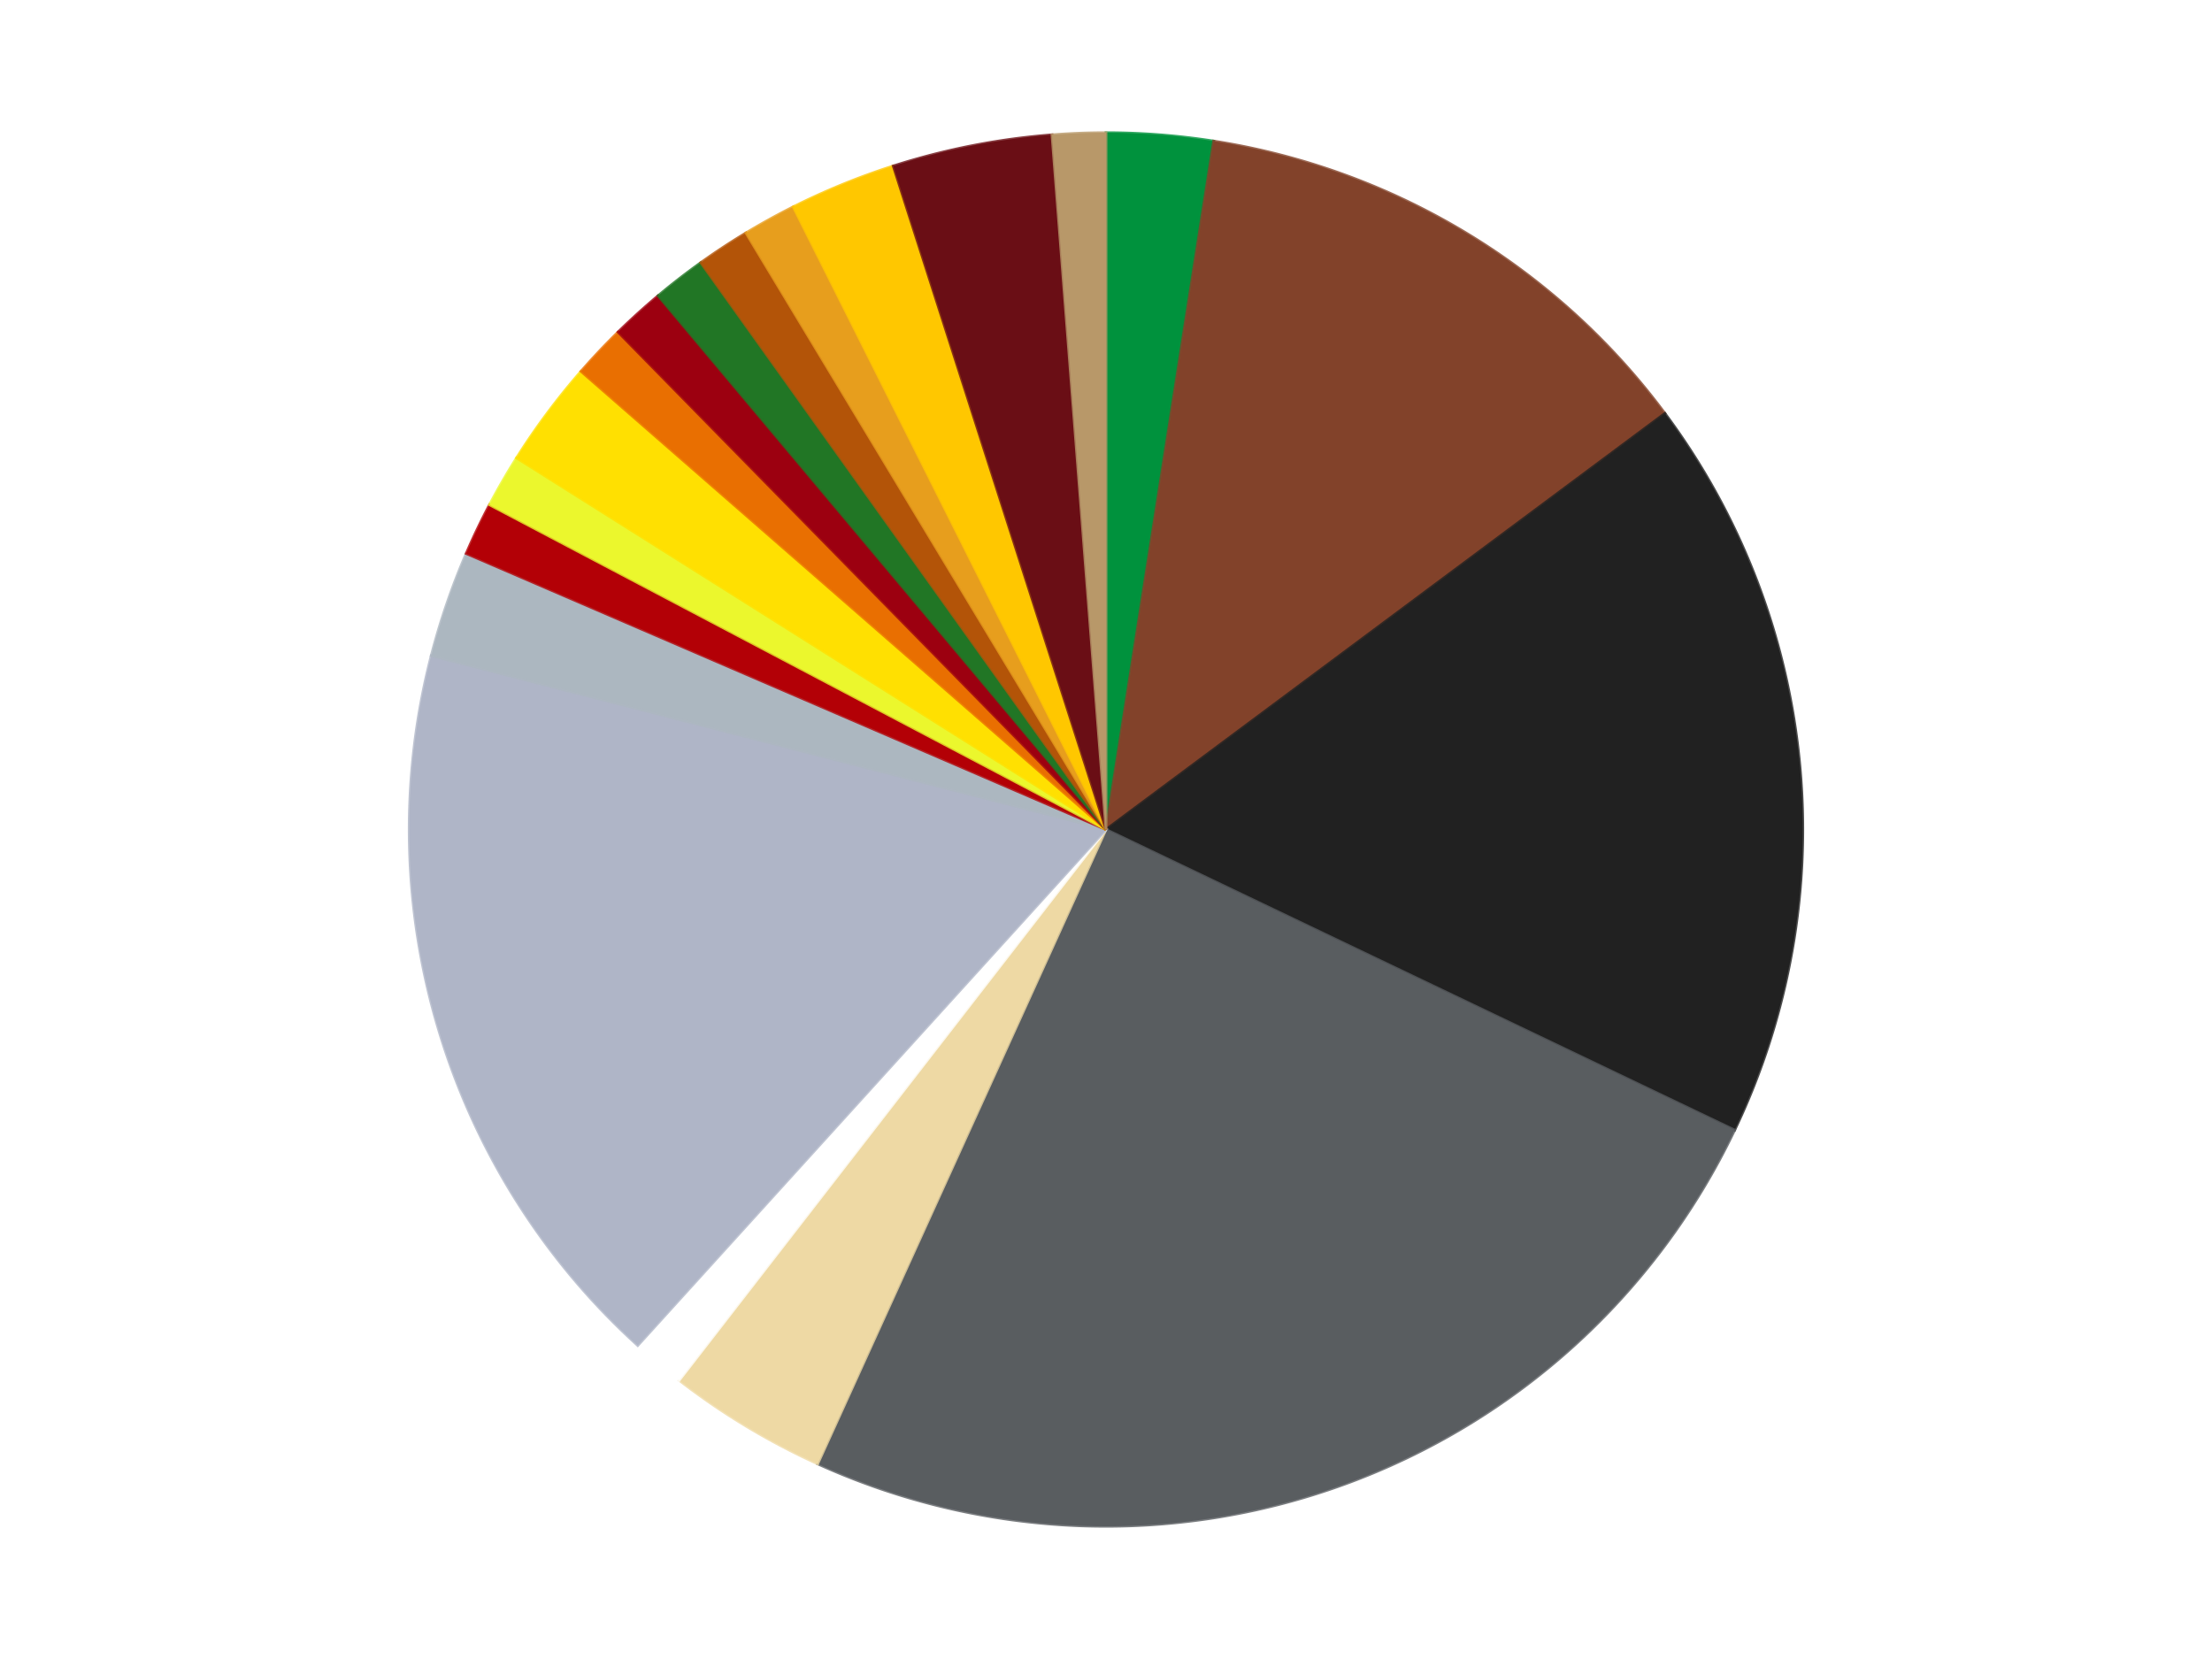 <?xml version='1.0' encoding='utf-8'?>
<svg xmlns="http://www.w3.org/2000/svg" xmlns:xlink="http://www.w3.org/1999/xlink" id="chart-143d74d9-9ab4-4f1a-8b26-412bf3b99308" class="pygal-chart" viewBox="0 0 800 600"><!--Generated with pygal 3.0.4 (lxml) ©Kozea 2012-2016 on 2024-07-03--><!--http://pygal.org--><!--http://github.com/Kozea/pygal--><defs><style type="text/css">#chart-143d74d9-9ab4-4f1a-8b26-412bf3b99308{-webkit-user-select:none;-webkit-font-smoothing:antialiased;font-family:Consolas,"Liberation Mono",Menlo,Courier,monospace}#chart-143d74d9-9ab4-4f1a-8b26-412bf3b99308 .title{font-family:Consolas,"Liberation Mono",Menlo,Courier,monospace;font-size:16px}#chart-143d74d9-9ab4-4f1a-8b26-412bf3b99308 .legends .legend text{font-family:Consolas,"Liberation Mono",Menlo,Courier,monospace;font-size:14px}#chart-143d74d9-9ab4-4f1a-8b26-412bf3b99308 .axis text{font-family:Consolas,"Liberation Mono",Menlo,Courier,monospace;font-size:10px}#chart-143d74d9-9ab4-4f1a-8b26-412bf3b99308 .axis text.major{font-family:Consolas,"Liberation Mono",Menlo,Courier,monospace;font-size:10px}#chart-143d74d9-9ab4-4f1a-8b26-412bf3b99308 .text-overlay text.value{font-family:Consolas,"Liberation Mono",Menlo,Courier,monospace;font-size:16px}#chart-143d74d9-9ab4-4f1a-8b26-412bf3b99308 .text-overlay text.label{font-family:Consolas,"Liberation Mono",Menlo,Courier,monospace;font-size:10px}#chart-143d74d9-9ab4-4f1a-8b26-412bf3b99308 .tooltip{font-family:Consolas,"Liberation Mono",Menlo,Courier,monospace;font-size:14px}#chart-143d74d9-9ab4-4f1a-8b26-412bf3b99308 text.no_data{font-family:Consolas,"Liberation Mono",Menlo,Courier,monospace;font-size:64px}
#chart-143d74d9-9ab4-4f1a-8b26-412bf3b99308{background-color:transparent}#chart-143d74d9-9ab4-4f1a-8b26-412bf3b99308 path,#chart-143d74d9-9ab4-4f1a-8b26-412bf3b99308 line,#chart-143d74d9-9ab4-4f1a-8b26-412bf3b99308 rect,#chart-143d74d9-9ab4-4f1a-8b26-412bf3b99308 circle{-webkit-transition:150ms;-moz-transition:150ms;transition:150ms}#chart-143d74d9-9ab4-4f1a-8b26-412bf3b99308 .graph &gt; .background{fill:transparent}#chart-143d74d9-9ab4-4f1a-8b26-412bf3b99308 .plot &gt; .background{fill:transparent}#chart-143d74d9-9ab4-4f1a-8b26-412bf3b99308 .graph{fill:rgba(0,0,0,.87)}#chart-143d74d9-9ab4-4f1a-8b26-412bf3b99308 text.no_data{fill:rgba(0,0,0,1)}#chart-143d74d9-9ab4-4f1a-8b26-412bf3b99308 .title{fill:rgba(0,0,0,1)}#chart-143d74d9-9ab4-4f1a-8b26-412bf3b99308 .legends .legend text{fill:rgba(0,0,0,.87)}#chart-143d74d9-9ab4-4f1a-8b26-412bf3b99308 .legends .legend:hover text{fill:rgba(0,0,0,1)}#chart-143d74d9-9ab4-4f1a-8b26-412bf3b99308 .axis .line{stroke:rgba(0,0,0,1)}#chart-143d74d9-9ab4-4f1a-8b26-412bf3b99308 .axis .guide.line{stroke:rgba(0,0,0,.54)}#chart-143d74d9-9ab4-4f1a-8b26-412bf3b99308 .axis .major.line{stroke:rgba(0,0,0,.87)}#chart-143d74d9-9ab4-4f1a-8b26-412bf3b99308 .axis text.major{fill:rgba(0,0,0,1)}#chart-143d74d9-9ab4-4f1a-8b26-412bf3b99308 .axis.y .guides:hover .guide.line,#chart-143d74d9-9ab4-4f1a-8b26-412bf3b99308 .line-graph .axis.x .guides:hover .guide.line,#chart-143d74d9-9ab4-4f1a-8b26-412bf3b99308 .stackedline-graph .axis.x .guides:hover .guide.line,#chart-143d74d9-9ab4-4f1a-8b26-412bf3b99308 .xy-graph .axis.x .guides:hover .guide.line{stroke:rgba(0,0,0,1)}#chart-143d74d9-9ab4-4f1a-8b26-412bf3b99308 .axis .guides:hover text{fill:rgba(0,0,0,1)}#chart-143d74d9-9ab4-4f1a-8b26-412bf3b99308 .reactive{fill-opacity:1.0;stroke-opacity:.8;stroke-width:1}#chart-143d74d9-9ab4-4f1a-8b26-412bf3b99308 .ci{stroke:rgba(0,0,0,.87)}#chart-143d74d9-9ab4-4f1a-8b26-412bf3b99308 .reactive.active,#chart-143d74d9-9ab4-4f1a-8b26-412bf3b99308 .active .reactive{fill-opacity:0.6;stroke-opacity:.9;stroke-width:4}#chart-143d74d9-9ab4-4f1a-8b26-412bf3b99308 .ci .reactive.active{stroke-width:1.5}#chart-143d74d9-9ab4-4f1a-8b26-412bf3b99308 .series text{fill:rgba(0,0,0,1)}#chart-143d74d9-9ab4-4f1a-8b26-412bf3b99308 .tooltip rect{fill:transparent;stroke:rgba(0,0,0,1);-webkit-transition:opacity 150ms;-moz-transition:opacity 150ms;transition:opacity 150ms}#chart-143d74d9-9ab4-4f1a-8b26-412bf3b99308 .tooltip .label{fill:rgba(0,0,0,.87)}#chart-143d74d9-9ab4-4f1a-8b26-412bf3b99308 .tooltip .label{fill:rgba(0,0,0,.87)}#chart-143d74d9-9ab4-4f1a-8b26-412bf3b99308 .tooltip .legend{font-size:.8em;fill:rgba(0,0,0,.54)}#chart-143d74d9-9ab4-4f1a-8b26-412bf3b99308 .tooltip .x_label{font-size:.6em;fill:rgba(0,0,0,1)}#chart-143d74d9-9ab4-4f1a-8b26-412bf3b99308 .tooltip .xlink{font-size:.5em;text-decoration:underline}#chart-143d74d9-9ab4-4f1a-8b26-412bf3b99308 .tooltip .value{font-size:1.5em}#chart-143d74d9-9ab4-4f1a-8b26-412bf3b99308 .bound{font-size:.5em}#chart-143d74d9-9ab4-4f1a-8b26-412bf3b99308 .max-value{font-size:.75em;fill:rgba(0,0,0,.54)}#chart-143d74d9-9ab4-4f1a-8b26-412bf3b99308 .map-element{fill:transparent;stroke:rgba(0,0,0,.54) !important}#chart-143d74d9-9ab4-4f1a-8b26-412bf3b99308 .map-element .reactive{fill-opacity:inherit;stroke-opacity:inherit}#chart-143d74d9-9ab4-4f1a-8b26-412bf3b99308 .color-0,#chart-143d74d9-9ab4-4f1a-8b26-412bf3b99308 .color-0 a:visited{stroke:#f44336;fill:#f44336}#chart-143d74d9-9ab4-4f1a-8b26-412bf3b99308 .color-1,#chart-143d74d9-9ab4-4f1a-8b26-412bf3b99308 .color-1 a:visited{stroke:#3f51b5;fill:#3f51b5}#chart-143d74d9-9ab4-4f1a-8b26-412bf3b99308 .color-2,#chart-143d74d9-9ab4-4f1a-8b26-412bf3b99308 .color-2 a:visited{stroke:#009688;fill:#009688}#chart-143d74d9-9ab4-4f1a-8b26-412bf3b99308 .color-3,#chart-143d74d9-9ab4-4f1a-8b26-412bf3b99308 .color-3 a:visited{stroke:#ffc107;fill:#ffc107}#chart-143d74d9-9ab4-4f1a-8b26-412bf3b99308 .color-4,#chart-143d74d9-9ab4-4f1a-8b26-412bf3b99308 .color-4 a:visited{stroke:#ff5722;fill:#ff5722}#chart-143d74d9-9ab4-4f1a-8b26-412bf3b99308 .color-5,#chart-143d74d9-9ab4-4f1a-8b26-412bf3b99308 .color-5 a:visited{stroke:#9c27b0;fill:#9c27b0}#chart-143d74d9-9ab4-4f1a-8b26-412bf3b99308 .color-6,#chart-143d74d9-9ab4-4f1a-8b26-412bf3b99308 .color-6 a:visited{stroke:#03a9f4;fill:#03a9f4}#chart-143d74d9-9ab4-4f1a-8b26-412bf3b99308 .color-7,#chart-143d74d9-9ab4-4f1a-8b26-412bf3b99308 .color-7 a:visited{stroke:#8bc34a;fill:#8bc34a}#chart-143d74d9-9ab4-4f1a-8b26-412bf3b99308 .color-8,#chart-143d74d9-9ab4-4f1a-8b26-412bf3b99308 .color-8 a:visited{stroke:#ff9800;fill:#ff9800}#chart-143d74d9-9ab4-4f1a-8b26-412bf3b99308 .color-9,#chart-143d74d9-9ab4-4f1a-8b26-412bf3b99308 .color-9 a:visited{stroke:#e91e63;fill:#e91e63}#chart-143d74d9-9ab4-4f1a-8b26-412bf3b99308 .color-10,#chart-143d74d9-9ab4-4f1a-8b26-412bf3b99308 .color-10 a:visited{stroke:#2196f3;fill:#2196f3}#chart-143d74d9-9ab4-4f1a-8b26-412bf3b99308 .color-11,#chart-143d74d9-9ab4-4f1a-8b26-412bf3b99308 .color-11 a:visited{stroke:#4caf50;fill:#4caf50}#chart-143d74d9-9ab4-4f1a-8b26-412bf3b99308 .color-12,#chart-143d74d9-9ab4-4f1a-8b26-412bf3b99308 .color-12 a:visited{stroke:#ffeb3b;fill:#ffeb3b}#chart-143d74d9-9ab4-4f1a-8b26-412bf3b99308 .color-13,#chart-143d74d9-9ab4-4f1a-8b26-412bf3b99308 .color-13 a:visited{stroke:#673ab7;fill:#673ab7}#chart-143d74d9-9ab4-4f1a-8b26-412bf3b99308 .color-14,#chart-143d74d9-9ab4-4f1a-8b26-412bf3b99308 .color-14 a:visited{stroke:#00bcd4;fill:#00bcd4}#chart-143d74d9-9ab4-4f1a-8b26-412bf3b99308 .color-15,#chart-143d74d9-9ab4-4f1a-8b26-412bf3b99308 .color-15 a:visited{stroke:#cddc39;fill:#cddc39}#chart-143d74d9-9ab4-4f1a-8b26-412bf3b99308 .color-16,#chart-143d74d9-9ab4-4f1a-8b26-412bf3b99308 .color-16 a:visited{stroke:#9e9e9e;fill:#9e9e9e}#chart-143d74d9-9ab4-4f1a-8b26-412bf3b99308 .color-17,#chart-143d74d9-9ab4-4f1a-8b26-412bf3b99308 .color-17 a:visited{stroke:#607d8b;fill:#607d8b}#chart-143d74d9-9ab4-4f1a-8b26-412bf3b99308 .color-18,#chart-143d74d9-9ab4-4f1a-8b26-412bf3b99308 .color-18 a:visited{stroke:#7b0f07;fill:#7b0f07}#chart-143d74d9-9ab4-4f1a-8b26-412bf3b99308 .text-overlay .color-0 text{fill:black}#chart-143d74d9-9ab4-4f1a-8b26-412bf3b99308 .text-overlay .color-1 text{fill:black}#chart-143d74d9-9ab4-4f1a-8b26-412bf3b99308 .text-overlay .color-2 text{fill:black}#chart-143d74d9-9ab4-4f1a-8b26-412bf3b99308 .text-overlay .color-3 text{fill:black}#chart-143d74d9-9ab4-4f1a-8b26-412bf3b99308 .text-overlay .color-4 text{fill:black}#chart-143d74d9-9ab4-4f1a-8b26-412bf3b99308 .text-overlay .color-5 text{fill:black}#chart-143d74d9-9ab4-4f1a-8b26-412bf3b99308 .text-overlay .color-6 text{fill:black}#chart-143d74d9-9ab4-4f1a-8b26-412bf3b99308 .text-overlay .color-7 text{fill:black}#chart-143d74d9-9ab4-4f1a-8b26-412bf3b99308 .text-overlay .color-8 text{fill:black}#chart-143d74d9-9ab4-4f1a-8b26-412bf3b99308 .text-overlay .color-9 text{fill:black}#chart-143d74d9-9ab4-4f1a-8b26-412bf3b99308 .text-overlay .color-10 text{fill:black}#chart-143d74d9-9ab4-4f1a-8b26-412bf3b99308 .text-overlay .color-11 text{fill:black}#chart-143d74d9-9ab4-4f1a-8b26-412bf3b99308 .text-overlay .color-12 text{fill:black}#chart-143d74d9-9ab4-4f1a-8b26-412bf3b99308 .text-overlay .color-13 text{fill:black}#chart-143d74d9-9ab4-4f1a-8b26-412bf3b99308 .text-overlay .color-14 text{fill:black}#chart-143d74d9-9ab4-4f1a-8b26-412bf3b99308 .text-overlay .color-15 text{fill:black}#chart-143d74d9-9ab4-4f1a-8b26-412bf3b99308 .text-overlay .color-16 text{fill:black}#chart-143d74d9-9ab4-4f1a-8b26-412bf3b99308 .text-overlay .color-17 text{fill:black}#chart-143d74d9-9ab4-4f1a-8b26-412bf3b99308 .text-overlay .color-18 text{fill:black}
#chart-143d74d9-9ab4-4f1a-8b26-412bf3b99308 text.no_data{text-anchor:middle}#chart-143d74d9-9ab4-4f1a-8b26-412bf3b99308 .guide.line{fill:none}#chart-143d74d9-9ab4-4f1a-8b26-412bf3b99308 .centered{text-anchor:middle}#chart-143d74d9-9ab4-4f1a-8b26-412bf3b99308 .title{text-anchor:middle}#chart-143d74d9-9ab4-4f1a-8b26-412bf3b99308 .legends .legend text{fill-opacity:1}#chart-143d74d9-9ab4-4f1a-8b26-412bf3b99308 .axis.x text{text-anchor:middle}#chart-143d74d9-9ab4-4f1a-8b26-412bf3b99308 .axis.x:not(.web) text[transform]{text-anchor:start}#chart-143d74d9-9ab4-4f1a-8b26-412bf3b99308 .axis.x:not(.web) text[transform].backwards{text-anchor:end}#chart-143d74d9-9ab4-4f1a-8b26-412bf3b99308 .axis.y text{text-anchor:end}#chart-143d74d9-9ab4-4f1a-8b26-412bf3b99308 .axis.y text[transform].backwards{text-anchor:start}#chart-143d74d9-9ab4-4f1a-8b26-412bf3b99308 .axis.y2 text{text-anchor:start}#chart-143d74d9-9ab4-4f1a-8b26-412bf3b99308 .axis.y2 text[transform].backwards{text-anchor:end}#chart-143d74d9-9ab4-4f1a-8b26-412bf3b99308 .axis .guide.line{stroke-dasharray:4,4;stroke:black}#chart-143d74d9-9ab4-4f1a-8b26-412bf3b99308 .axis .major.guide.line{stroke-dasharray:6,6;stroke:black}#chart-143d74d9-9ab4-4f1a-8b26-412bf3b99308 .horizontal .axis.y .guide.line,#chart-143d74d9-9ab4-4f1a-8b26-412bf3b99308 .horizontal .axis.y2 .guide.line,#chart-143d74d9-9ab4-4f1a-8b26-412bf3b99308 .vertical .axis.x .guide.line{opacity:0}#chart-143d74d9-9ab4-4f1a-8b26-412bf3b99308 .horizontal .axis.always_show .guide.line,#chart-143d74d9-9ab4-4f1a-8b26-412bf3b99308 .vertical .axis.always_show .guide.line{opacity:1 !important}#chart-143d74d9-9ab4-4f1a-8b26-412bf3b99308 .axis.y .guides:hover .guide.line,#chart-143d74d9-9ab4-4f1a-8b26-412bf3b99308 .axis.y2 .guides:hover .guide.line,#chart-143d74d9-9ab4-4f1a-8b26-412bf3b99308 .axis.x .guides:hover .guide.line{opacity:1}#chart-143d74d9-9ab4-4f1a-8b26-412bf3b99308 .axis .guides:hover text{opacity:1}#chart-143d74d9-9ab4-4f1a-8b26-412bf3b99308 .nofill{fill:none}#chart-143d74d9-9ab4-4f1a-8b26-412bf3b99308 .subtle-fill{fill-opacity:.2}#chart-143d74d9-9ab4-4f1a-8b26-412bf3b99308 .dot{stroke-width:1px;fill-opacity:1;stroke-opacity:1}#chart-143d74d9-9ab4-4f1a-8b26-412bf3b99308 .dot.active{stroke-width:5px}#chart-143d74d9-9ab4-4f1a-8b26-412bf3b99308 .dot.negative{fill:transparent}#chart-143d74d9-9ab4-4f1a-8b26-412bf3b99308 text,#chart-143d74d9-9ab4-4f1a-8b26-412bf3b99308 tspan{stroke:none !important}#chart-143d74d9-9ab4-4f1a-8b26-412bf3b99308 .series text.active{opacity:1}#chart-143d74d9-9ab4-4f1a-8b26-412bf3b99308 .tooltip rect{fill-opacity:.95;stroke-width:.5}#chart-143d74d9-9ab4-4f1a-8b26-412bf3b99308 .tooltip text{fill-opacity:1}#chart-143d74d9-9ab4-4f1a-8b26-412bf3b99308 .showable{visibility:hidden}#chart-143d74d9-9ab4-4f1a-8b26-412bf3b99308 .showable.shown{visibility:visible}#chart-143d74d9-9ab4-4f1a-8b26-412bf3b99308 .gauge-background{fill:rgba(229,229,229,1);stroke:none}#chart-143d74d9-9ab4-4f1a-8b26-412bf3b99308 .bg-lines{stroke:transparent;stroke-width:2px}</style><script type="text/javascript">window.pygal = window.pygal || {};window.pygal.config = window.pygal.config || {};window.pygal.config['143d74d9-9ab4-4f1a-8b26-412bf3b99308'] = {"allow_interruptions": false, "box_mode": "extremes", "classes": ["pygal-chart"], "css": ["file://style.css", "file://graph.css"], "defs": [], "disable_xml_declaration": false, "dots_size": 2.5, "dynamic_print_values": false, "explicit_size": false, "fill": false, "force_uri_protocol": "https", "formatter": null, "half_pie": false, "height": 600, "include_x_axis": false, "inner_radius": 0, "interpolate": null, "interpolation_parameters": {}, "interpolation_precision": 250, "inverse_y_axis": false, "js": ["//kozea.github.io/pygal.js/2.0.x/pygal-tooltips.min.js"], "legend_at_bottom": false, "legend_at_bottom_columns": null, "legend_box_size": 12, "logarithmic": false, "margin": 20, "margin_bottom": null, "margin_left": null, "margin_right": null, "margin_top": null, "max_scale": 16, "min_scale": 4, "missing_value_fill_truncation": "x", "no_data_text": "No data", "no_prefix": false, "order_min": null, "pretty_print": false, "print_labels": false, "print_values": false, "print_values_position": "center", "print_zeroes": true, "range": null, "rounded_bars": null, "secondary_range": null, "show_dots": true, "show_legend": false, "show_minor_x_labels": true, "show_minor_y_labels": true, "show_only_major_dots": false, "show_x_guides": false, "show_x_labels": true, "show_y_guides": true, "show_y_labels": true, "spacing": 10, "stack_from_top": false, "strict": false, "stroke": true, "stroke_style": null, "style": {"background": "transparent", "ci_colors": [], "colors": ["#F44336", "#3F51B5", "#009688", "#FFC107", "#FF5722", "#9C27B0", "#03A9F4", "#8BC34A", "#FF9800", "#E91E63", "#2196F3", "#4CAF50", "#FFEB3B", "#673AB7", "#00BCD4", "#CDDC39", "#9E9E9E", "#607D8B"], "dot_opacity": "1", "font_family": "Consolas, \"Liberation Mono\", Menlo, Courier, monospace", "foreground": "rgba(0, 0, 0, .87)", "foreground_strong": "rgba(0, 0, 0, 1)", "foreground_subtle": "rgba(0, 0, 0, .54)", "guide_stroke_color": "black", "guide_stroke_dasharray": "4,4", "label_font_family": "Consolas, \"Liberation Mono\", Menlo, Courier, monospace", "label_font_size": 10, "legend_font_family": "Consolas, \"Liberation Mono\", Menlo, Courier, monospace", "legend_font_size": 14, "major_guide_stroke_color": "black", "major_guide_stroke_dasharray": "6,6", "major_label_font_family": "Consolas, \"Liberation Mono\", Menlo, Courier, monospace", "major_label_font_size": 10, "no_data_font_family": "Consolas, \"Liberation Mono\", Menlo, Courier, monospace", "no_data_font_size": 64, "opacity": "1.0", "opacity_hover": "0.6", "plot_background": "transparent", "stroke_opacity": ".8", "stroke_opacity_hover": ".9", "stroke_width": "1", "stroke_width_hover": "4", "title_font_family": "Consolas, \"Liberation Mono\", Menlo, Courier, monospace", "title_font_size": 16, "tooltip_font_family": "Consolas, \"Liberation Mono\", Menlo, Courier, monospace", "tooltip_font_size": 14, "transition": "150ms", "value_background": "rgba(229, 229, 229, 1)", "value_colors": [], "value_font_family": "Consolas, \"Liberation Mono\", Menlo, Courier, monospace", "value_font_size": 16, "value_label_font_family": "Consolas, \"Liberation Mono\", Menlo, Courier, monospace", "value_label_font_size": 10}, "title": null, "tooltip_border_radius": 0, "tooltip_fancy_mode": true, "truncate_label": null, "truncate_legend": null, "width": 800, "x_label_rotation": 0, "x_labels": null, "x_labels_major": null, "x_labels_major_count": null, "x_labels_major_every": null, "x_title": null, "xrange": null, "y_label_rotation": 0, "y_labels": null, "y_labels_major": null, "y_labels_major_count": null, "y_labels_major_every": null, "y_title": null, "zero": 0, "legends": ["Green", "Reddish Brown", "Black", "Dark Bluish Gray", "Tan", "White", "Light Bluish Gray", "Pearl Light Gray", "Red", "Trans-Yellow", "Yellow", "Trans-Orange", "Trans-Red", "Trans-Green", "Dark Orange", "Pearl Gold", "Bright Light Orange", "Dark Red", "Dark Tan"]}</script><script type="text/javascript" xlink:href="https://kozea.github.io/pygal.js/2.0.x/pygal-tooltips.min.js"/></defs><title>Pygal</title><g class="graph pie-graph vertical"><rect x="0" y="0" width="800" height="600" class="background"/><g transform="translate(20, 20)" class="plot"><rect x="0" y="0" width="760" height="560" class="background"/><g class="series serie-0 color-0"><g class="slices"><g class="slice" style="fill: #00923D; stroke: #00923D"><path d="M380 28 A252 252 0 0 1 418.939 31.027 L380 280 A0 0 0 0 0 380 280 z" class="slice reactive tooltip-trigger"/><desc class="value">2</desc><desc class="x centered">389.7640450046633</desc><desc class="y centered">154.3788894128582</desc></g></g></g><g class="series serie-1 color-1"><g class="slices"><g class="slice" style="fill: #82422A; stroke: #82422A"><path d="M418.939 31.027 A252 252 0 0 1 582.135 129.516 L380 280 A0 0 0 0 0 380 280 z" class="slice reactive tooltip-trigger"/><desc class="value">10</desc><desc class="x centered">445.1041207651347</desc><desc class="y centered">172.12297065918642</desc></g></g></g><g class="series serie-2 color-2"><g class="slices"><g class="slice" style="fill: #212121; stroke: #212121"><path d="M582.135 129.516 A252 252 0 0 1 607.346 388.709 L380 280 A0 0 0 0 0 380 280 z" class="slice reactive tooltip-trigger"/><desc class="value">14</desc><desc class="x centered">505.4081522699389</desc><desc class="y centered">267.8018302913994</desc></g></g></g><g class="series serie-3 color-3"><g class="slices"><g class="slice" style="fill: #595D60; stroke: #595D60"><path d="M607.346 388.709 A252 252 0 0 1 275.72 509.411 L380 280 A0 0 0 0 0 380 280 z" class="slice reactive tooltip-trigger"/><desc class="value">20</desc><desc class="x centered">423.0945380590343</desc><desc class="y centered">398.40127021902447</desc></g></g></g><g class="series serie-4 color-4"><g class="slices"><g class="slice" style="fill: #EED9A4; stroke: #EED9A4"><path d="M275.72 509.411 A252 252 0 0 1 225.625 479.179 L380 280 A0 0 0 0 0 380 280 z" class="slice reactive tooltip-trigger"/><desc class="value">3</desc><desc class="x centered">314.89587923486533</desc><desc class="y centered">387.8770293408136</desc></g></g></g><g class="series serie-5 color-5"><g class="slices"><g class="slice" style="fill: #FFFFFF; stroke: #FFFFFF"><path d="M225.625 479.179 A252 252 0 0 1 210.654 466.617 L380 280 A0 0 0 0 0 380 280 z" class="slice reactive tooltip-trigger"/><desc class="value">1</desc><desc class="x centered">299.0087611794961</desc><desc class="y centered">376.5215998329913</desc></g></g></g><g class="series serie-6 color-6"><g class="slices"><g class="slice" style="fill: #AFB5C7; stroke: #AFB5C7"><path d="M210.654 466.617 A252 252 0 0 1 135.966 217.141 L380 280 A0 0 0 0 0 380 280 z" class="slice reactive tooltip-trigger"/><desc class="value">14</desc><desc class="x centered">259.29332144824843</desc><desc class="y centered">316.13720732159743</desc></g></g></g><g class="series serie-7 color-7"><g class="slices"><g class="slice" style="fill: #ACB7C0; stroke: #ACB7C0"><path d="M135.966 217.141 A252 252 0 0 1 148.61 180.188 L380 280 A0 0 0 0 0 380 280 z" class="slice reactive tooltip-trigger"/><desc class="value">2</desc><desc class="x centered">260.7853322336554</desc><desc class="y centered">239.2095233006516</desc></g></g></g><g class="series serie-8 color-8"><g class="slices"><g class="slice" style="fill: #B30006; stroke: #B30006"><path d="M148.61 180.188 A252 252 0 0 1 157.04 162.557 L380 280 A0 0 0 0 0 380 280 z" class="slice reactive tooltip-trigger"/><desc class="value">1</desc><desc class="x centered">266.3269044775892</desc><desc class="y centered">225.64535572416216</desc></g></g></g><g class="series serie-9 color-9"><g class="slices"><g class="slice" style="fill: #EBF72D; stroke: #EBF72D"><path d="M157.04 162.557 A252 252 0 0 1 166.811 145.632 L380 280 A0 0 0 0 0 380 280 z" class="slice reactive tooltip-trigger"/><desc class="value">1</desc><desc class="x centered">270.88079912316067</desc><desc class="y centered">217.00000000000009</desc></g></g></g><g class="series serie-10 color-10"><g class="slices"><g class="slice" style="fill: #FFE001; stroke: #FFE001"><path d="M166.811 145.632 A252 252 0 0 1 190.134 114.305 L380 280 A0 0 0 0 0 380 280 z" class="slice reactive tooltip-trigger"/><desc class="value">2</desc><desc class="x centered">278.93247771286445</desc><desc class="y centered">204.75801744544898</desc></g></g></g><g class="series serie-11 color-11"><g class="slices"><g class="slice" style="fill: #E96F01; stroke: #E96F01"><path d="M190.134 114.305 A252 252 0 0 1 203.545 100.09 L380 280 A0 0 0 0 0 380 280 z" class="slice reactive tooltip-trigger"/><desc class="value">1</desc><desc class="x centered">288.3509211617958</desc><desc class="y centered">193.53355362853964</desc></g></g></g><g class="series serie-12 color-12"><g class="slices"><g class="slice" style="fill: #9C0010; stroke: #9C0010"><path d="M203.545 100.09 A252 252 0 0 1 218.018 86.957 L380 280 A0 0 0 0 0 380 280 z" class="slice reactive tooltip-trigger"/><desc class="value">1</desc><desc class="x centered">295.3270095700041</desc><desc class="y centered">186.6914543482655</desc></g></g></g><g class="series serie-13 color-13"><g class="slices"><g class="slice" style="fill: #217625; stroke: #217625"><path d="M218.018 86.957 A252 252 0 0 1 233.464 74.985 L380 280 A0 0 0 0 0 380 280 z" class="slice reactive tooltip-trigger"/><desc class="value">1</desc><desc class="x centered">302.81233130565636</desc><desc class="y centered">180.41052364063637</desc></g></g></g><g class="series serie-14 color-14"><g class="slices"><g class="slice" style="fill: #B35408; stroke: #B35408"><path d="M233.464 74.985 A252 252 0 0 1 249.792 64.246 L380 280 A0 0 0 0 0 380 280 z" class="slice reactive tooltip-trigger"/><desc class="value">1</desc><desc class="x centered">310.7618687630784</desc><desc class="y centered">174.72853576197008</desc></g></g></g><g class="series serie-15 color-15"><g class="slices"><g class="slice" style="fill: #E79E1D; stroke: #E79E1D"><path d="M249.792 64.246 A252 252 0 0 1 266.903 54.805 L380 280 A0 0 0 0 0 380 280 z" class="slice reactive tooltip-trigger"/><desc class="value">1</desc><desc class="x centered">319.1278124886235</desc><desc class="y centered">169.6796628559366</desc></g></g></g><g class="series serie-16 color-16"><g class="slices"><g class="slice" style="fill: #FFC700; stroke: #FFC700"><path d="M266.903 54.805 A252 252 0 0 1 303.058 40.034 L380 280 A0 0 0 0 0 380 280 z" class="slice reactive tooltip-trigger"/><desc class="value">2</desc><desc class="x centered">332.346817870373</desc><desc class="y centered">163.3587798721198</desc></g></g></g><g class="series serie-17 color-17"><g class="slices"><g class="slice" style="fill: #6A0E15; stroke: #6A0E15"><path d="M303.058 40.034 A252 252 0 0 1 360.472 28.758 L380 280 A0 0 0 0 0 380 280 z" class="slice reactive tooltip-trigger"/><desc class="value">3</desc><desc class="x centered">355.7182551709406</desc><desc class="y centered">156.36183086094954</desc></g></g></g><g class="series serie-18 color-18"><g class="slices"><g class="slice" style="fill: #B89869; stroke: #B89869"><path d="M360.472 28.758 A252 252 0 0 1 380 28 L380 280 A0 0 0 0 0 380 280 z" class="slice reactive tooltip-trigger"/><desc class="value">1</desc><desc class="x centered">375.114303221641</desc><desc class="y centered">154.094757984467</desc></g></g></g></g><g class="titles"/><g transform="translate(20, 20)" class="plot overlay"><g class="series serie-0 color-0"/><g class="series serie-1 color-1"/><g class="series serie-2 color-2"/><g class="series serie-3 color-3"/><g class="series serie-4 color-4"/><g class="series serie-5 color-5"/><g class="series serie-6 color-6"/><g class="series serie-7 color-7"/><g class="series serie-8 color-8"/><g class="series serie-9 color-9"/><g class="series serie-10 color-10"/><g class="series serie-11 color-11"/><g class="series serie-12 color-12"/><g class="series serie-13 color-13"/><g class="series serie-14 color-14"/><g class="series serie-15 color-15"/><g class="series serie-16 color-16"/><g class="series serie-17 color-17"/><g class="series serie-18 color-18"/></g><g transform="translate(20, 20)" class="plot text-overlay"><g class="series serie-0 color-0"/><g class="series serie-1 color-1"/><g class="series serie-2 color-2"/><g class="series serie-3 color-3"/><g class="series serie-4 color-4"/><g class="series serie-5 color-5"/><g class="series serie-6 color-6"/><g class="series serie-7 color-7"/><g class="series serie-8 color-8"/><g class="series serie-9 color-9"/><g class="series serie-10 color-10"/><g class="series serie-11 color-11"/><g class="series serie-12 color-12"/><g class="series serie-13 color-13"/><g class="series serie-14 color-14"/><g class="series serie-15 color-15"/><g class="series serie-16 color-16"/><g class="series serie-17 color-17"/><g class="series serie-18 color-18"/></g><g transform="translate(20, 20)" class="plot tooltip-overlay"><g transform="translate(0 0)" style="opacity: 0" class="tooltip"><rect rx="0" ry="0" width="0" height="0" class="tooltip-box"/><g class="text"/></g></g></g></svg>
